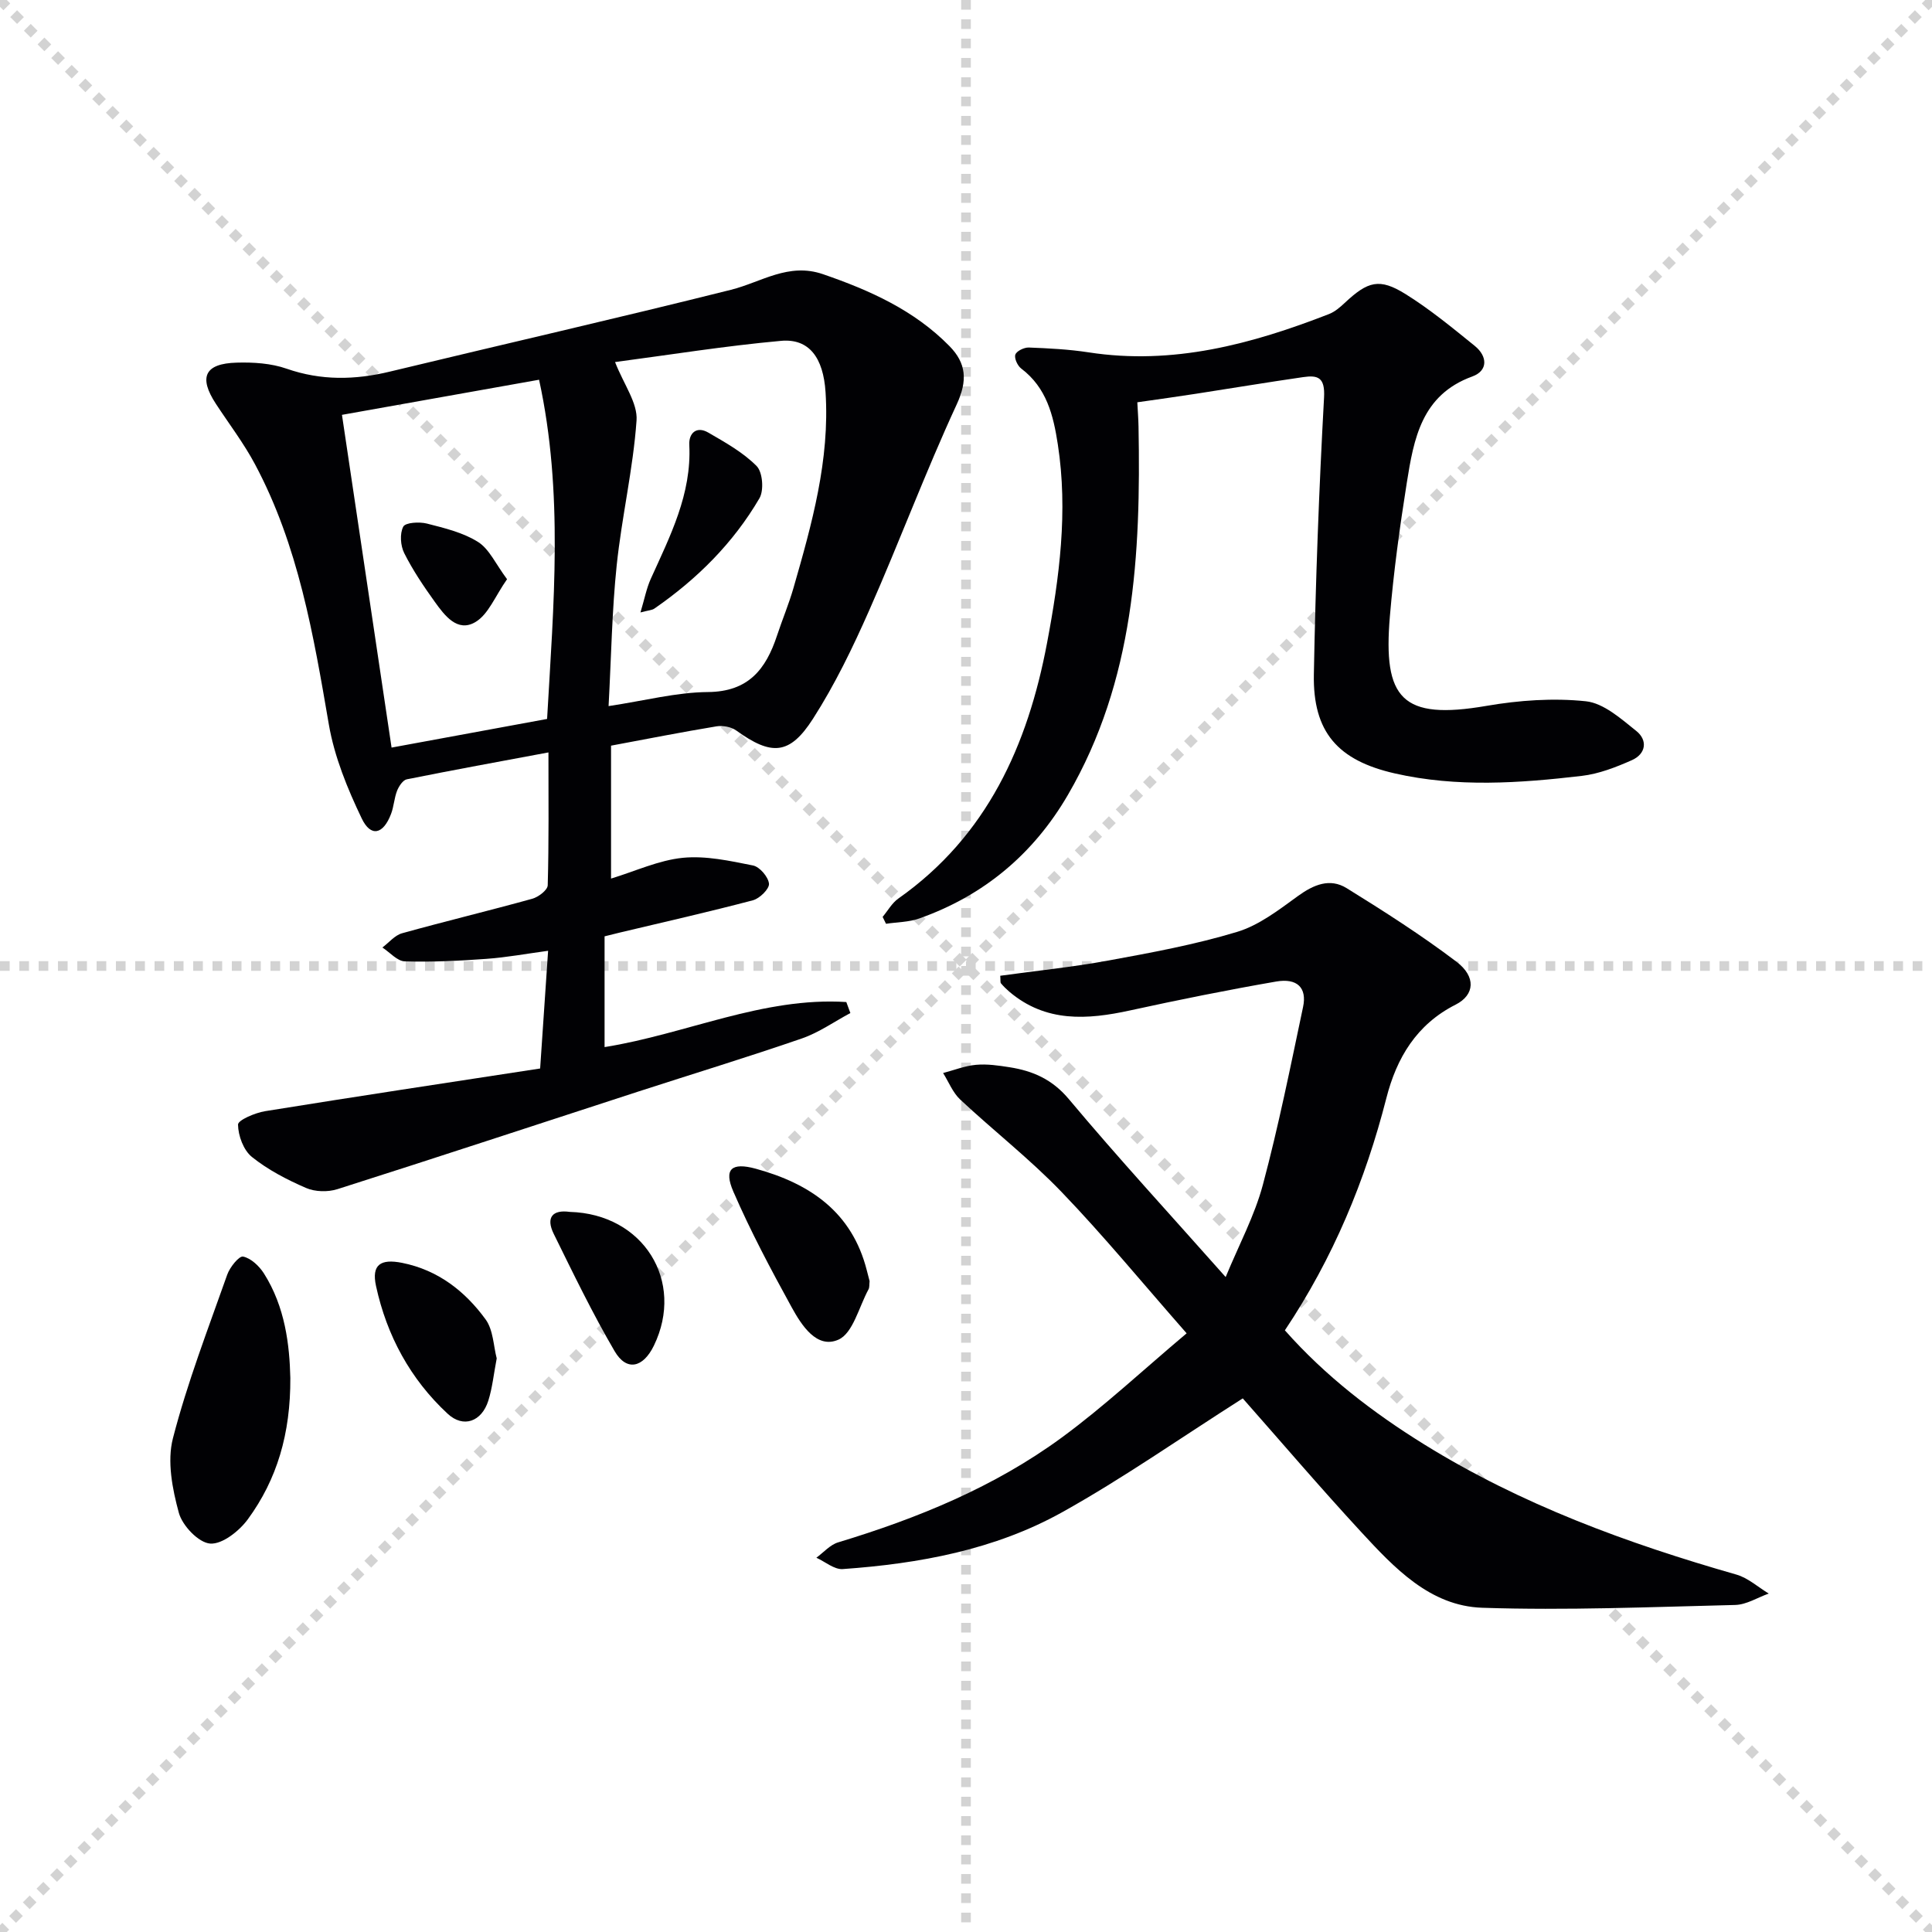 <svg enable-background="new 0 0 400 400" viewBox="0 0 400 400" xmlns="http://www.w3.org/2000/svg"><g stroke="lightgray" stroke-dasharray="1,1" stroke-width="1" transform="scale(2, 2)"><line x1="0" y1="0" x2="200" y2="200"></line><line x1="200" y1="0" x2="0" y2="200"></line><line x1="100" y1="0" x2="100" y2="200"></line><line x1="0" y1="100" x2="200" y2="100"></line></g><g fill="#010104"><path d="m125.17 193.86v22.93c16.89-2.7 32.76-10.42 50.05-9.33.28.76.56 1.52.84 2.28-3.34 1.78-6.51 4.04-10.04 5.26-11.3 3.9-22.74 7.38-34.1 11.07-20.68 6.72-41.33 13.54-62.05 20.13-1.98.63-4.64.57-6.52-.25-3.94-1.71-7.88-3.75-11.2-6.42-1.74-1.4-2.84-4.4-2.87-6.7-.01-.92 3.52-2.43 5.59-2.77 18.82-3.04 37.67-5.88 56.96-8.84.57-8.43 1.08-15.98 1.65-24.37-4.44.6-8.59 1.37-12.76 1.67-5.62.41-11.28.69-16.91.52-1.57-.05-3.09-1.86-4.64-2.87 1.35-1.01 2.56-2.53 4.08-2.95 8.95-2.49 17.99-4.66 26.94-7.14 1.28-.35 3.18-1.8 3.21-2.79.25-8.95.15-17.91.15-27.51-10.18 1.9-19.77 3.65-29.33 5.57-.81.16-1.64 1.44-2.01 2.37-.6 1.53-.66 3.26-1.25 4.8-1.61 4.24-4.18 4.87-6.07.93-2.96-6.18-5.66-12.77-6.81-19.48-3.18-18.52-6.3-37-15.27-53.82-2.33-4.38-5.38-8.37-8.11-12.54-3.62-5.52-2.33-8.35 4.31-8.53 3.44-.1 7.11.13 10.32 1.25 7.17 2.5 14.19 2.35 21.42.6 23.52-5.67 47.11-11.05 70.58-16.93 6.31-1.58 11.91-5.7 19.07-3.23 9.7 3.34 18.87 7.45 26.16 14.87 3.5 3.56 3.81 7.13 1.51 12.1-6.47 13.99-11.86 28.47-18.09 42.58-3.41 7.72-7.12 15.41-11.66 22.49-4.85 7.57-8.62 7.67-15.89 2.43-1.04-.75-2.78-1.07-4.08-.86-7.19 1.19-14.35 2.6-21.84 4v27.52c5.08-1.55 9.88-3.8 14.86-4.3 4.76-.47 9.75.63 14.54 1.59 1.38.28 3.16 2.37 3.3 3.77.1 1.06-1.92 3.06-3.32 3.43-9.12 2.41-18.32 4.49-27.49 6.67-1.08.27-2.16.54-3.23.8zm-11.9-45.01c1.34-23.67 3.44-46.8-1.66-70.23-13.67 2.44-26.99 4.81-40.81 7.27 3.46 23.2 6.84 45.89 10.27 68.89 11.2-2.07 21.72-4 32.2-5.93zm12.73-2.66c7.52-1.13 14.05-2.86 20.58-2.91 8.4-.07 12-4.75 14.29-11.68 1.09-3.3 2.45-6.53 3.41-9.86 3.81-13.25 7.55-26.53 6.64-40.56-.46-7.12-3.4-11.14-9.22-10.61-11.61 1.05-23.14 2.91-34.36 4.39 1.82 4.66 4.71 8.49 4.45 12.1-.71 10.04-3.06 19.95-4.11 29.98-.98 9.35-1.12 18.8-1.68 29.15z"/><path d="m257.3 289.52c-12.97 8.25-24.81 16.56-37.37 23.56-13.98 7.79-29.6 10.66-45.45 11.78-1.76.12-3.64-1.52-5.46-2.35 1.49-1.09 2.84-2.68 4.51-3.18 16.49-4.99 32.34-11.47 46.28-21.69 8.79-6.45 16.8-13.96 25.87-21.59-9.16-10.43-17.16-20.18-25.87-29.24-6.55-6.82-14.08-12.68-21-19.15-1.55-1.45-2.39-3.65-3.55-5.5 2.27-.6 4.51-1.49 6.81-1.7 2.29-.21 4.66.14 6.95.5 4.84.76 8.85 2.51 12.28 6.61 10.23 12.21 21.03 23.94 32.46 36.83 2.77-6.71 5.99-12.7 7.7-19.09 3.25-12.16 5.73-24.53 8.33-36.85.83-3.95-1.21-6-5.59-5.24-10.11 1.75-20.17 3.78-30.19 5.97-8.91 1.95-17.48 2.54-25.03-3.86-.62-.53-1.21-1.11-1.74-1.74-.17-.2-.07-.62-.15-1.57 7.44-1.03 14.96-1.79 22.37-3.15 8.96-1.64 17.97-3.3 26.66-5.93 4.54-1.37 8.64-4.55 12.58-7.41 3.27-2.37 6.63-3.8 10.12-1.64 7.75 4.8 15.46 9.72 22.72 15.22 4.1 3.1 3.79 6.88-.15 8.88-8.12 4.1-12.24 11.05-14.36 19.37-4.36 17.04-10.99 33.06-21.01 48.07 8.41 9.5 18.24 17.04 28.85 23.62 20.09 12.45 42.02 20.48 64.63 26.95 2.41.69 4.48 2.59 6.7 3.93-2.31.82-4.61 2.3-6.94 2.36-17.46.42-34.95 1.16-52.38.58-10.83-.36-18.23-8.29-25.15-15.78-8.57-9.29-16.77-18.9-24.43-27.57z"/><path d="m235.47 83.29c.09 1.81.22 3.42.25 5.04.49 26.45-.85 52.59-14.63 76.26-7.11 12.21-17.41 20.86-30.8 25.58-2.14.76-4.56.74-6.85 1.09-.23-.48-.47-.96-.7-1.43 1.08-1.29 1.94-2.88 3.27-3.81 18.36-12.94 26.78-31.74 30.77-52.9 2.56-13.55 4.37-27.24 2.23-41.12-.93-6.04-2.32-11.72-7.57-15.69-.77-.58-1.49-2.14-1.22-2.9.26-.74 1.82-1.49 2.78-1.46 4.13.16 8.29.37 12.38 1 17.47 2.7 33.77-1.7 49.78-7.93 1.2-.47 2.28-1.4 3.24-2.3 4.81-4.51 7.2-5.2 12.61-1.83 5.05 3.15 9.69 6.97 14.33 10.73 2.63 2.13 2.79 5.13-.53 6.33-10.51 3.82-12.1 12.92-13.55 22.02-1.46 9.17-2.72 18.39-3.5 27.64-1.44 17.04 2.44 21.56 20.02 18.53 6.74-1.16 13.8-1.66 20.56-.95 3.68.39 7.28 3.62 10.45 6.16 2.39 1.92 1.99 4.75-.94 6.04-3.3 1.46-6.83 2.84-10.37 3.25-12.89 1.51-25.85 2.41-38.69-.51-11.83-2.69-16.99-8.57-16.77-20.5.35-19.12 1.06-38.24 2.11-57.33.23-4.17-1.26-4.67-4.34-4.22-7.4 1.07-14.77 2.3-22.15 3.44-3.92.61-7.84 1.15-12.17 1.77z"/><path d="m60.11 285.29c.06 11.54-2.76 21.01-8.79 29.25-1.78 2.44-5.31 5.23-7.81 5.04-2.4-.18-5.75-3.7-6.48-6.36-1.35-4.94-2.46-10.67-1.23-15.43 2.97-11.5 7.28-22.66 11.25-33.9.54-1.53 2.45-3.9 3.28-3.73 1.62.34 3.32 1.94 4.3 3.47 4.43 6.98 5.32 14.88 5.48 21.66z"/><path d="m180.04 265.24c-.08.72 0 1.29-.22 1.7-1.99 3.64-3.22 9.11-6.25 10.43-4.47 1.96-7.62-2.99-9.68-6.74-4.3-7.83-8.51-15.74-12.06-23.93-2.04-4.7-.33-6.09 4.64-4.73 11.26 3.08 19.95 9.01 23 21.07.2.8.41 1.6.57 2.2z"/><path d="m102.84 281.24c-.63 3.27-.9 6.1-1.74 8.76-1.38 4.35-5.17 5.72-8.42 2.7-7.73-7.17-12.61-16.2-14.83-26.45-.96-4.41.94-5.68 5.4-4.79 7.42 1.48 13.02 5.85 17.29 11.71 1.6 2.2 1.63 5.55 2.3 8.07z"/><path d="m117.97 250.91c15.24.42 23.88 14.35 17.41 27.69-2.25 4.62-5.67 5.37-8.14 1.13-4.59-7.85-8.56-16.08-12.59-24.26-1.7-3.45-.22-5.06 3.32-4.56z"/><path d="m104.98 119.92c-2.47 3.51-3.86 7.28-6.55 8.87-3.72 2.21-6.38-1.36-8.42-4.2-2.31-3.22-4.55-6.54-6.32-10.07-.78-1.55-.95-4.04-.2-5.48.45-.87 3.34-1.04 4.9-.64 3.64.93 7.48 1.85 10.59 3.81 2.33 1.47 3.64 4.55 6 7.71z"/><path d="m132.6 126.8c.84-2.79 1.24-4.96 2.12-6.92 4.01-8.88 8.5-17.57 7.99-27.79-.12-2.41 1.5-3.94 3.93-2.53 3.52 2.04 7.2 4.09 10.01 6.93 1.25 1.26 1.55 5.03.58 6.68-5.42 9.27-12.92 16.73-21.75 22.83-.48.34-1.2.35-2.88.8z"/></g></svg>